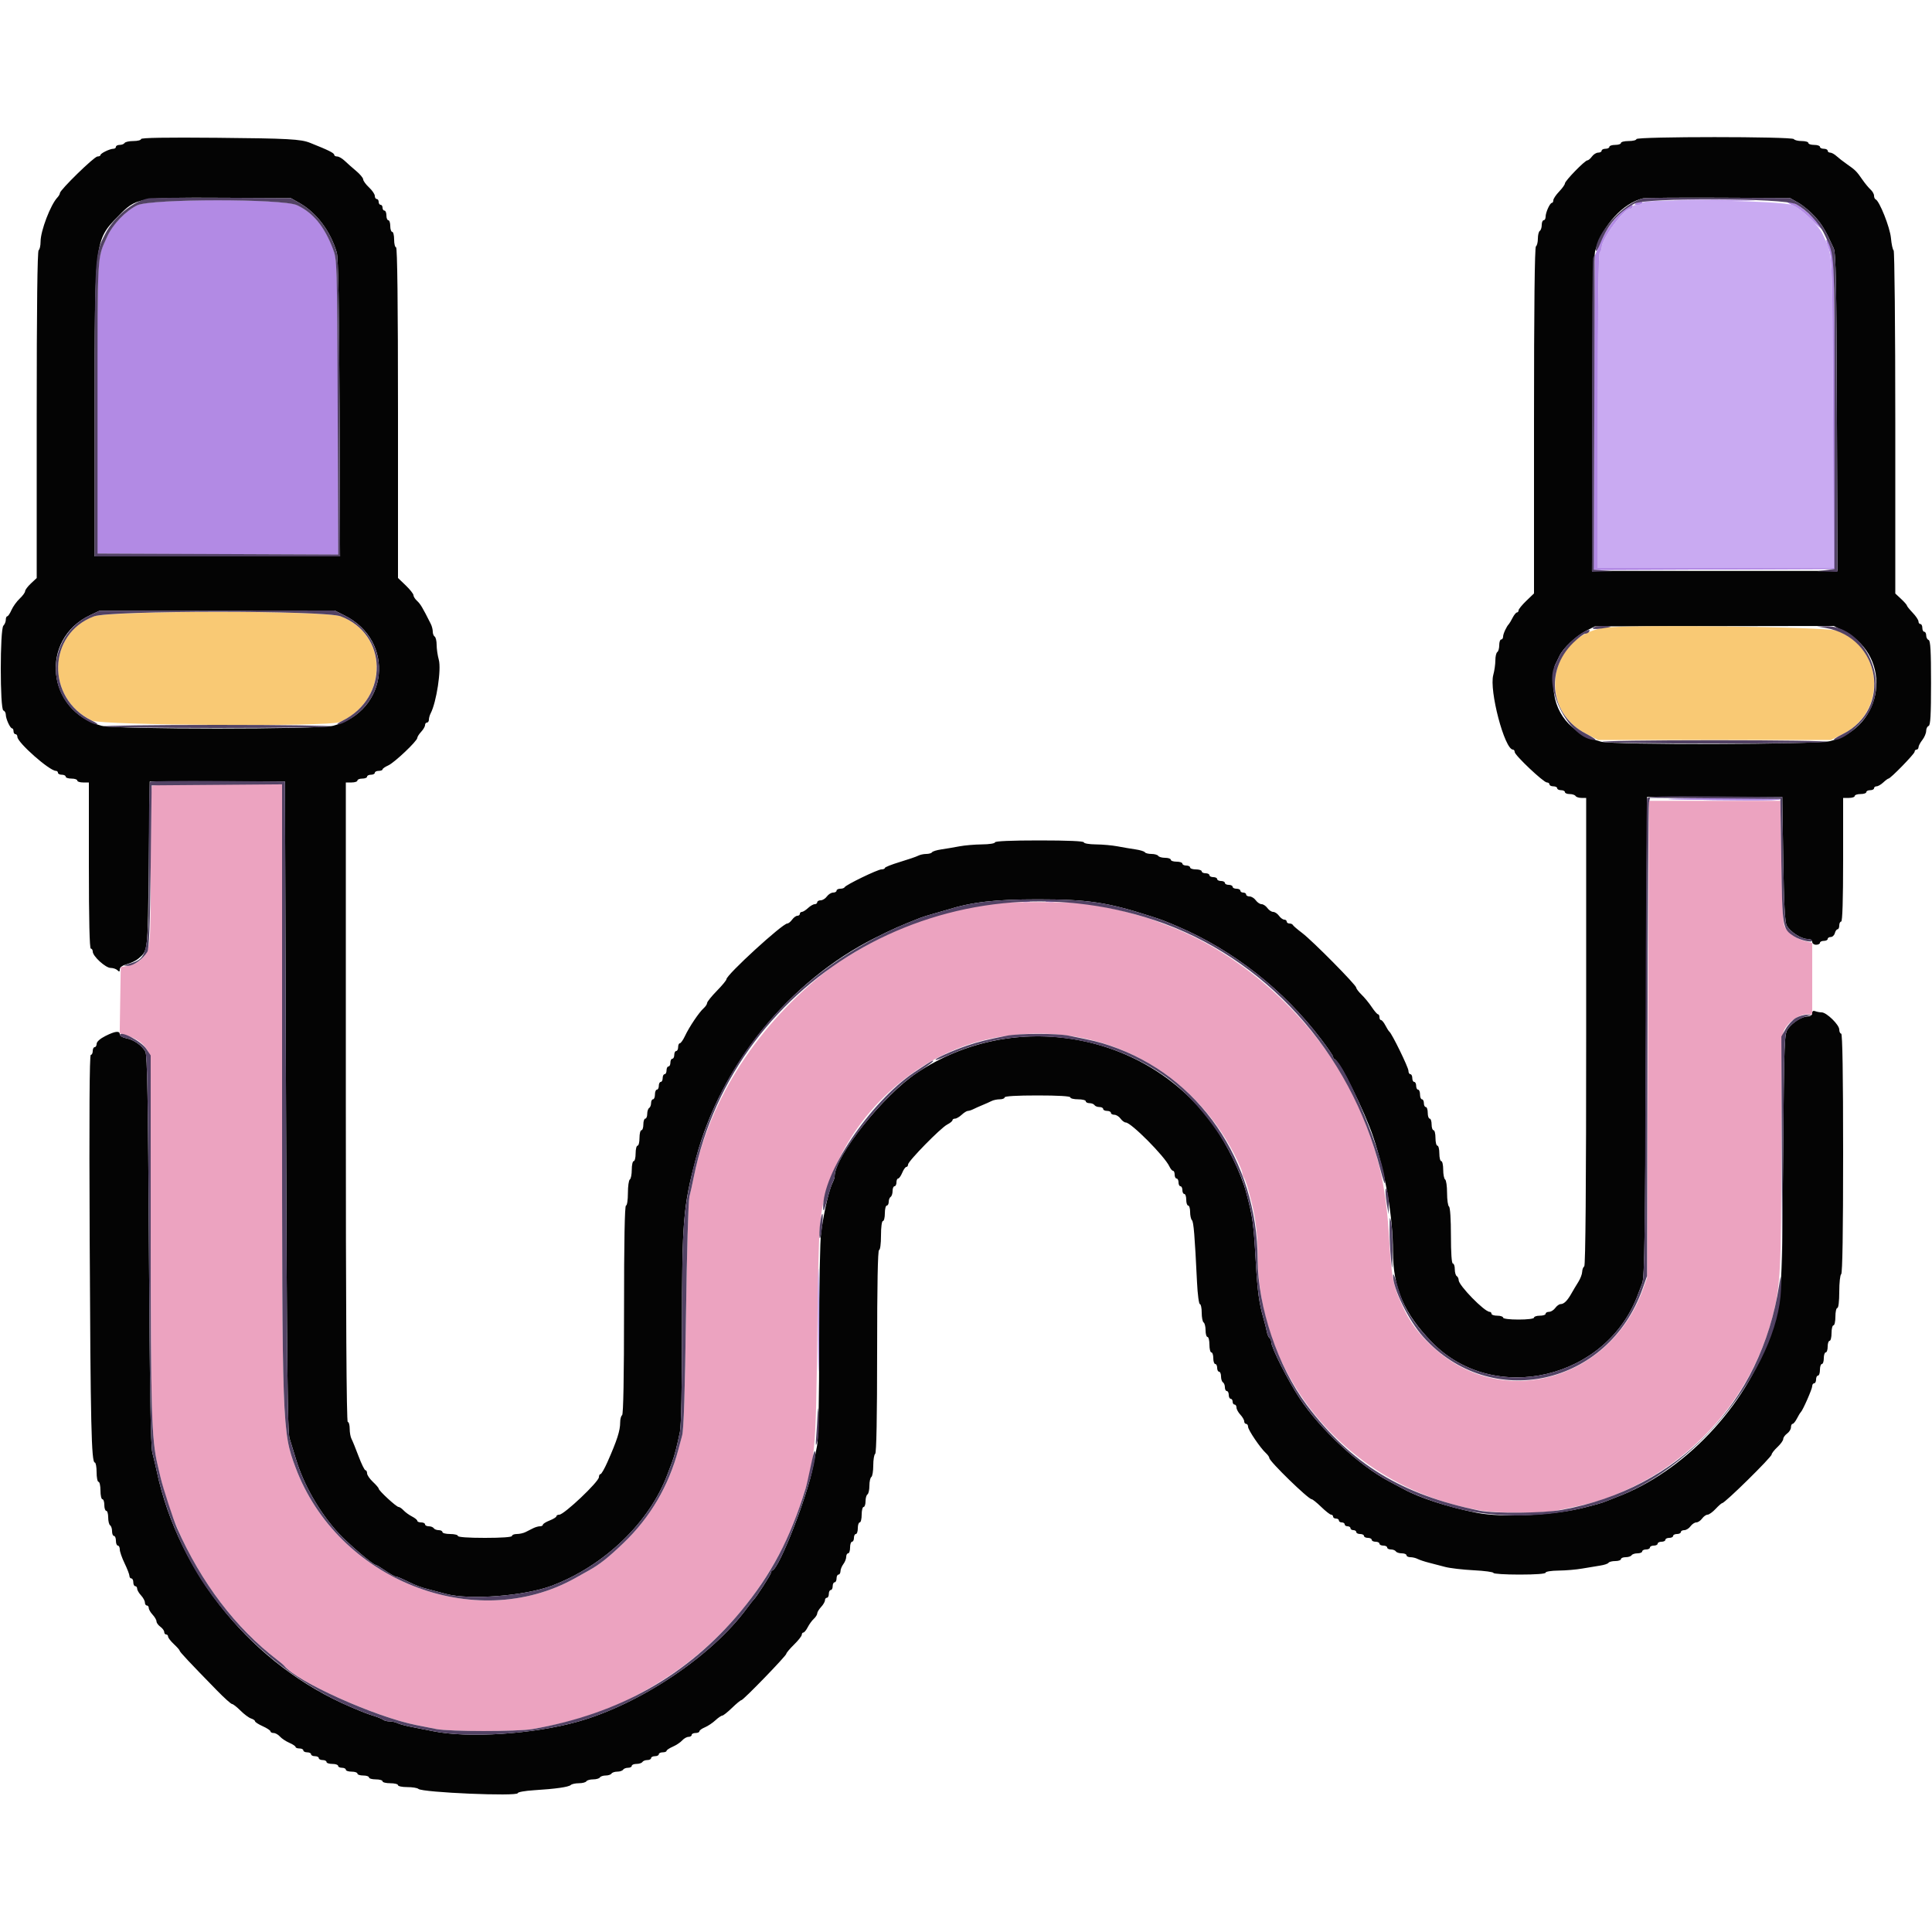 <svg id="svg" version="1.1" xmlns="http://www.w3.org/2000/svg" xmlns:xlink="http://www.w3.org/1999/xlink" width="400" height="400" viewBox="0, 0, 400,400"><g id="svgg"><path id="path0" d="M29.200 28.791 C 29.200 29.016,28.491 29.200,27.624 29.200 C 26.757 29.200,25.936 29.380,25.800 29.600 C 25.664 29.820,25.203 30.000,24.776 30.000 C 24.349 30.000,24.000 30.180,24.000 30.400 C 24.000 30.620,23.766 30.800,23.480 30.800 C 22.744 30.800,20.807 31.741,20.803 32.100 C 20.801 32.265,20.516 32.400,20.169 32.400 C 19.514 32.400,12.400 39.343,12.400 39.981 C 12.400 40.180,12.174 40.581,11.898 40.871 C 10.466 42.378,8.400 47.786,8.400 50.027 C 8.400 50.866,8.220 51.664,8.000 51.800 C 7.738 51.962,7.600 63.751,7.600 85.863 L 7.600 119.679 6.400 120.800 C 5.740 121.417,5.200 122.137,5.200 122.400 C 5.200 122.663,4.693 123.356,4.073 123.940 C 3.453 124.523,2.689 125.585,2.375 126.300 C 2.062 127.015,1.669 127.600,1.502 127.600 C 1.336 127.600,1.200 127.924,1.200 128.320 C 1.200 128.716,0.975 129.265,0.700 129.540 C -0.019 130.259,-0.019 146.861,0.700 147.100 C 0.975 147.192,1.200 147.576,1.200 147.954 C 1.200 148.821,2.102 150.793,2.500 150.797 C 2.665 150.799,2.800 151.070,2.800 151.400 C 2.800 151.730,2.980 152.000,3.200 152.000 C 3.420 152.000,3.600 152.252,3.600 152.559 C 3.600 153.733,10.243 159.600,11.572 159.600 C 11.807 159.600,12.000 159.780,12.000 160.000 C 12.000 160.220,12.360 160.400,12.800 160.400 C 13.240 160.400,13.600 160.580,13.600 160.800 C 13.600 161.020,14.140 161.200,14.800 161.200 C 15.460 161.200,16.000 161.380,16.000 161.600 C 16.000 161.820,16.540 162.000,17.200 162.000 L 18.400 162.000 18.400 179.200 C 18.400 190.400,18.540 196.400,18.800 196.400 C 19.020 196.400,19.200 196.676,19.200 197.013 C 19.200 197.971,21.858 200.400,22.907 200.400 C 23.420 200.400,24.056 200.616,24.320 200.880 C 24.693 201.253,24.800 201.212,24.800 200.695 C 24.800 200.268,25.336 199.881,26.300 199.613 C 27.125 199.383,28.168 198.881,28.617 198.498 C 30.658 196.756,30.587 197.390,30.800 179.039 L 31.000 161.800 45.000 161.800 L 59.000 161.800 59.217 229.000 C 59.389 282.256,59.541 296.532,59.949 297.800 C 60.233 298.680,60.844 300.660,61.307 302.200 C 62.876 307.417,66.181 313.164,70.023 317.355 C 72.036 319.552,77.247 324.000,77.807 324.000 C 77.944 324.000,78.841 324.540,79.800 325.200 C 80.759 325.860,81.720 326.400,81.934 326.400 C 82.149 326.400,83.106 326.786,84.062 327.257 C 86.187 328.305,86.947 328.592,89.000 329.123 C 89.880 329.350,91.410 329.753,92.400 330.017 C 97.239 331.309,108.625 330.425,114.200 328.325 C 125.116 324.212,134.520 315.155,138.208 305.200 C 138.574 304.210,139.017 303.040,139.192 302.600 C 139.604 301.559,140.227 299.136,140.768 296.469 C 141.042 295.119,141.200 287.290,141.200 275.090 C 141.200 252.778,141.447 249.760,144.091 239.800 C 149.186 220.603,163.410 203.088,181.113 194.214 C 184.803 192.364,186.298 191.700,190.500 190.046 C 190.995 189.851,192.210 189.470,193.200 189.199 C 194.190 188.929,195.450 188.565,196.000 188.392 C 201.183 186.757,205.911 186.207,214.800 186.203 C 225.222 186.199,229.246 186.797,238.200 189.680 C 240.629 190.462,240.935 190.578,243.800 191.802 C 255.312 196.722,265.710 204.885,273.500 215.120 C 274.875 216.926,276.000 218.568,276.000 218.769 C 276.000 218.969,276.135 219.193,276.300 219.267 C 277.421 219.765,282.519 230.021,284.319 235.400 C 286.852 242.969,288.400 251.957,288.400 259.101 C 288.400 266.647,290.699 271.984,296.514 277.936 C 309.359 291.083,332.814 285.513,339.192 267.800 C 339.351 267.360,339.725 266.370,340.025 265.600 C 340.470 264.457,340.609 255.103,340.785 214.600 L 341.000 165.000 355.000 165.000 L 369.000 165.000 369.200 177.800 C 369.347 187.177,369.539 190.867,369.920 191.600 C 370.587 192.885,372.900 194.400,374.194 194.400 C 374.822 194.400,375.200 194.626,375.200 195.000 C 375.200 195.333,375.556 195.600,376.000 195.600 C 376.440 195.600,376.800 195.420,376.800 195.200 C 376.800 194.980,377.160 194.800,377.600 194.800 C 378.040 194.800,378.400 194.620,378.400 194.400 C 378.400 194.180,378.687 194.000,379.037 194.000 C 379.388 194.000,379.769 193.640,379.884 193.200 C 379.999 192.760,380.252 192.400,380.447 192.400 C 380.641 192.400,380.800 192.040,380.800 191.600 C 380.800 191.160,380.980 190.800,381.200 190.800 C 381.458 190.800,381.600 186.267,381.600 178.000 L 381.600 165.200 382.800 165.200 C 383.460 165.200,384.000 165.020,384.000 164.800 C 384.000 164.580,384.540 164.400,385.200 164.400 C 385.860 164.400,386.400 164.220,386.400 164.000 C 386.400 163.780,386.760 163.600,387.200 163.600 C 387.640 163.600,388.000 163.420,388.000 163.200 C 388.000 162.980,388.236 162.800,388.525 162.800 C 388.813 162.800,389.436 162.440,389.908 162.000 C 390.380 161.560,390.865 161.200,390.986 161.200 C 391.411 161.200,396.400 156.077,396.400 155.641 C 396.400 155.399,396.580 155.200,396.800 155.200 C 397.020 155.200,397.204 154.975,397.209 154.700 C 397.214 154.425,397.570 153.750,398.000 153.200 C 398.430 152.650,398.786 151.810,398.791 151.333 C 398.796 150.857,399.025 150.392,399.300 150.300 C 399.680 150.173,399.800 148.031,399.800 141.400 C 399.800 134.769,399.680 132.627,399.300 132.500 C 399.025 132.408,398.800 131.988,398.800 131.567 C 398.800 131.145,398.620 130.800,398.400 130.800 C 398.180 130.800,398.000 130.440,398.000 130.000 C 398.000 129.560,397.820 129.200,397.600 129.200 C 397.380 129.200,397.200 128.957,397.200 128.659 C 397.200 128.362,396.660 127.554,396.000 126.863 C 395.340 126.172,394.800 125.498,394.800 125.364 C 394.800 125.230,394.260 124.617,393.600 124.000 L 392.400 122.879 392.400 87.463 C 392.400 67.984,392.245 51.952,392.057 51.835 C 391.868 51.718,391.617 50.567,391.500 49.277 C 391.302 47.083,389.125 41.602,388.320 41.267 C 388.144 41.193,388.000 40.854,388.000 40.514 C 388.000 40.173,387.676 39.603,387.281 39.247 C 386.886 38.891,386.127 37.970,385.594 37.200 C 384.395 35.466,384.143 35.213,382.400 33.998 C 381.630 33.461,380.651 32.702,380.225 32.311 C 379.798 31.920,379.213 31.600,378.925 31.600 C 378.636 31.600,378.400 31.420,378.400 31.200 C 378.400 30.980,378.040 30.800,377.600 30.800 C 377.160 30.800,376.800 30.620,376.800 30.400 C 376.800 30.180,376.260 30.000,375.600 30.000 C 374.940 30.000,374.400 29.820,374.400 29.600 C 374.400 29.380,373.781 29.200,373.024 29.200 C 372.267 29.200,371.536 29.020,371.400 28.800 C 371.060 28.250,338.800 28.250,338.800 28.800 C 338.800 29.020,338.080 29.200,337.200 29.200 C 336.320 29.200,335.600 29.380,335.600 29.600 C 335.600 29.820,335.060 30.000,334.400 30.000 C 333.740 30.000,333.200 30.180,333.200 30.400 C 333.200 30.620,332.840 30.800,332.400 30.800 C 331.960 30.800,331.600 30.980,331.600 31.200 C 331.600 31.420,331.280 31.600,330.888 31.600 C 330.497 31.600,329.917 31.960,329.600 32.400 C 329.283 32.840,328.856 33.200,328.651 33.200 C 328.136 33.200,324.000 37.448,324.000 37.978 C 324.000 38.214,323.460 38.972,322.800 39.663 C 322.140 40.354,321.600 41.162,321.600 41.459 C 321.600 41.757,321.465 42.001,321.300 42.003 C 320.894 42.007,320.000 43.986,320.000 44.880 C 320.000 45.276,319.820 45.600,319.600 45.600 C 319.380 45.600,319.200 46.039,319.200 46.576 C 319.200 47.113,319.020 47.664,318.800 47.800 C 318.580 47.936,318.400 48.656,318.400 49.400 C 318.400 50.144,318.220 50.864,318.000 51.000 C 317.738 51.162,317.600 63.615,317.600 87.055 L 317.600 122.863 316.000 124.400 C 315.120 125.246,314.400 126.131,314.400 126.369 C 314.400 126.606,314.250 126.800,314.068 126.800 C 313.885 126.800,313.480 127.295,313.168 127.900 C 312.856 128.505,312.511 129.090,312.401 129.200 C 311.923 129.676,311.200 131.239,311.200 131.795 C 311.200 132.128,311.020 132.400,310.800 132.400 C 310.580 132.400,310.400 132.929,310.400 133.576 C 310.400 134.223,310.220 134.864,310.000 135.000 C 309.780 135.136,309.599 135.912,309.598 136.724 C 309.597 137.536,309.403 138.892,309.168 139.739 C 308.281 142.935,311.512 155.200,313.242 155.200 C 313.439 155.200,313.600 155.425,313.600 155.699 C 313.600 156.354,319.572 162.000,320.265 162.000 C 320.559 162.000,320.800 162.180,320.800 162.400 C 320.800 162.620,321.160 162.800,321.600 162.800 C 322.040 162.800,322.400 162.980,322.400 163.200 C 322.400 163.420,322.760 163.600,323.200 163.600 C 323.640 163.600,324.000 163.780,324.000 164.000 C 324.000 164.220,324.439 164.400,324.976 164.400 C 325.513 164.400,326.064 164.580,326.200 164.800 C 326.336 165.020,326.887 165.200,327.424 165.200 L 328.400 165.200 328.400 213.576 C 328.400 245.396,328.263 262.037,328.000 262.200 C 327.780 262.336,327.587 262.842,327.571 263.324 C 327.555 263.806,327.200 264.740,326.783 265.400 C 326.366 266.060,325.726 267.131,325.360 267.780 C 324.509 269.295,323.796 270.000,323.117 270.000 C 322.820 270.000,322.317 270.360,322.000 270.800 C 321.683 271.240,321.103 271.600,320.712 271.600 C 320.320 271.600,320.000 271.780,320.000 272.000 C 320.000 272.220,319.460 272.400,318.800 272.400 C 318.140 272.400,317.600 272.580,317.600 272.800 C 317.600 273.033,316.267 273.200,314.400 273.200 C 312.533 273.200,311.200 273.033,311.200 272.800 C 311.200 272.580,310.660 272.400,310.000 272.400 C 309.340 272.400,308.800 272.220,308.800 272.000 C 308.800 271.780,308.622 271.600,308.405 271.600 C 307.344 271.600,302.000 266.125,302.000 265.038 C 302.000 264.713,301.820 264.336,301.600 264.200 C 301.380 264.064,301.200 263.423,301.200 262.776 C 301.200 262.129,301.020 261.600,300.800 261.600 C 300.552 261.600,300.400 259.408,300.400 255.824 C 300.400 252.404,300.237 249.946,300.000 249.800 C 299.780 249.664,299.600 248.404,299.600 247.000 C 299.600 245.596,299.420 244.336,299.200 244.200 C 298.980 244.064,298.800 243.153,298.800 242.176 C 298.800 241.199,298.620 240.400,298.400 240.400 C 298.180 240.400,298.000 239.680,298.000 238.800 C 298.000 237.920,297.820 237.200,297.600 237.200 C 297.380 237.200,297.200 236.480,297.200 235.600 C 297.200 234.720,297.020 234.000,296.800 234.000 C 296.580 234.000,296.400 233.460,296.400 232.800 C 296.400 232.140,296.220 231.600,296.000 231.600 C 295.780 231.600,295.600 231.060,295.600 230.400 C 295.600 229.740,295.420 229.200,295.200 229.200 C 294.980 229.200,294.800 228.840,294.800 228.400 C 294.800 227.960,294.620 227.600,294.400 227.600 C 294.180 227.600,294.000 227.150,294.000 226.600 C 294.000 226.050,293.820 225.600,293.600 225.600 C 293.380 225.600,293.200 225.240,293.200 224.800 C 293.200 224.360,293.020 224.000,292.800 224.000 C 292.580 224.000,292.400 223.640,292.400 223.200 C 292.400 222.760,292.220 222.400,292.000 222.400 C 291.780 222.400,291.600 222.077,291.600 221.682 C 291.600 220.995,288.195 214.015,287.658 213.600 C 287.515 213.490,287.144 212.905,286.832 212.300 C 286.520 211.695,286.115 211.200,285.932 211.200 C 285.750 211.200,285.600 210.930,285.600 210.600 C 285.600 210.270,285.465 209.999,285.300 209.997 C 285.135 209.996,284.551 209.321,284.002 208.497 C 283.454 207.674,282.509 206.523,281.902 205.940 C 281.296 205.356,280.800 204.706,280.800 204.493 C 280.800 203.943,271.751 194.791,269.600 193.166 C 268.610 192.418,267.740 191.670,267.667 191.503 C 267.593 191.336,267.278 191.200,266.967 191.200 C 266.655 191.200,266.400 191.020,266.400 190.800 C 266.400 190.580,266.170 190.400,265.888 190.400 C 265.607 190.400,265.117 190.040,264.800 189.600 C 264.483 189.160,263.943 188.800,263.600 188.800 C 263.257 188.800,262.717 188.440,262.400 188.000 C 262.083 187.560,261.543 187.200,261.200 187.200 C 260.857 187.200,260.317 186.840,260.000 186.400 C 259.683 185.960,259.103 185.600,258.712 185.600 C 258.320 185.600,258.000 185.420,258.000 185.200 C 258.000 184.980,257.730 184.800,257.400 184.800 C 257.070 184.800,256.800 184.620,256.800 184.400 C 256.800 184.180,256.440 184.000,256.000 184.000 C 255.560 184.000,255.200 183.820,255.200 183.600 C 255.200 183.380,254.840 183.200,254.400 183.200 C 253.960 183.200,253.600 183.020,253.600 182.800 C 253.600 182.580,253.240 182.400,252.800 182.400 C 252.360 182.400,252.000 182.220,252.000 182.000 C 252.000 181.780,251.640 181.600,251.200 181.600 C 250.760 181.600,250.400 181.420,250.400 181.200 C 250.400 180.980,250.040 180.800,249.600 180.800 C 249.160 180.800,248.800 180.620,248.800 180.400 C 248.800 180.180,248.260 180.000,247.600 180.000 C 246.940 180.000,246.400 179.820,246.400 179.600 C 246.400 179.380,246.040 179.200,245.600 179.200 C 245.160 179.200,244.800 179.020,244.800 178.800 C 244.800 178.580,244.260 178.400,243.600 178.400 C 242.940 178.400,242.400 178.220,242.400 178.000 C 242.400 177.780,241.871 177.600,241.224 177.600 C 240.577 177.600,239.936 177.420,239.800 177.200 C 239.664 176.980,239.034 176.800,238.400 176.800 C 237.766 176.800,237.151 176.644,237.033 176.453 C 236.915 176.262,236.049 175.995,235.109 175.859 C 234.169 175.724,232.500 175.441,231.400 175.230 C 230.300 175.020,228.275 174.837,226.900 174.824 C 225.516 174.811,224.400 174.621,224.400 174.400 C 224.400 174.145,221.067 174.000,215.200 174.000 C 209.333 174.000,206.000 174.145,206.000 174.400 C 206.000 174.625,204.817 174.810,203.300 174.824 C 201.815 174.837,199.700 175.020,198.600 175.230 C 197.500 175.441,195.831 175.724,194.891 175.859 C 193.951 175.995,193.085 176.262,192.967 176.453 C 192.849 176.644,192.311 176.800,191.771 176.800 C 191.231 176.800,190.477 176.965,190.095 177.167 C 189.713 177.368,188.006 177.953,186.302 178.467 C 184.598 178.980,183.203 179.535,183.202 179.700 C 183.201 179.865,182.885 179.999,182.500 179.997 C 181.725 179.993,175.078 183.214,174.867 183.696 C 174.793 183.863,174.388 184.000,173.967 184.000 C 173.545 184.000,173.200 184.180,173.200 184.400 C 173.200 184.620,172.880 184.800,172.488 184.800 C 172.097 184.800,171.517 185.160,171.200 185.600 C 170.883 186.040,170.303 186.400,169.912 186.400 C 169.520 186.400,169.200 186.580,169.200 186.800 C 169.200 187.020,168.964 187.200,168.675 187.200 C 168.387 187.200,167.764 187.560,167.292 188.000 C 166.820 188.440,166.246 188.800,166.017 188.800 C 165.788 188.800,165.600 188.980,165.600 189.200 C 165.600 189.420,165.370 189.600,165.088 189.600 C 164.807 189.600,164.317 189.960,164.000 190.400 C 163.683 190.840,163.235 191.200,163.004 191.200 C 162.003 191.200,150.400 201.827,150.400 202.744 C 150.400 202.950,149.500 204.038,148.400 205.161 C 147.300 206.285,146.400 207.407,146.400 207.655 C 146.400 207.903,146.074 208.397,145.675 208.753 C 144.722 209.603,142.698 212.615,141.813 214.500 C 141.426 215.325,140.949 216.000,140.754 216.000 C 140.559 216.000,140.400 216.360,140.400 216.800 C 140.400 217.240,140.220 217.600,140.000 217.600 C 139.780 217.600,139.600 217.960,139.600 218.400 C 139.600 218.840,139.420 219.200,139.200 219.200 C 138.980 219.200,138.800 219.560,138.800 220.000 C 138.800 220.440,138.620 220.800,138.400 220.800 C 138.180 220.800,138.000 221.160,138.000 221.600 C 138.000 222.040,137.820 222.400,137.600 222.400 C 137.380 222.400,137.200 222.760,137.200 223.200 C 137.200 223.640,137.020 224.000,136.800 224.000 C 136.580 224.000,136.400 224.360,136.400 224.800 C 136.400 225.240,136.220 225.600,136.000 225.600 C 135.780 225.600,135.600 226.050,135.600 226.600 C 135.600 227.150,135.420 227.600,135.200 227.600 C 134.980 227.600,134.800 227.949,134.800 228.376 C 134.800 228.803,134.620 229.264,134.400 229.400 C 134.180 229.536,134.000 230.087,134.000 230.624 C 134.000 231.161,133.820 231.600,133.600 231.600 C 133.380 231.600,133.200 232.140,133.200 232.800 C 133.200 233.460,133.020 234.000,132.800 234.000 C 132.580 234.000,132.400 234.720,132.400 235.600 C 132.400 236.480,132.220 237.200,132.000 237.200 C 131.780 237.200,131.600 237.920,131.600 238.800 C 131.600 239.680,131.420 240.400,131.200 240.400 C 130.980 240.400,130.800 241.199,130.800 242.176 C 130.800 243.153,130.620 244.064,130.400 244.200 C 130.180 244.336,130.000 245.607,130.000 247.024 C 130.000 248.475,129.825 249.600,129.600 249.600 C 129.338 249.600,129.200 257.059,129.200 271.176 C 129.200 285.129,129.059 292.840,128.800 293.000 C 128.580 293.136,128.400 293.809,128.400 294.495 C 128.400 296.204,127.763 298.190,125.766 302.700 C 125.157 304.075,124.511 305.200,124.330 305.200 C 124.148 305.200,124.000 305.482,124.000 305.826 C 124.000 306.771,116.788 313.600,115.789 313.600 C 115.465 313.600,115.200 313.746,115.200 313.925 C 115.200 314.104,114.570 314.498,113.800 314.800 C 113.030 315.102,112.400 315.496,112.400 315.675 C 112.400 315.854,112.128 316.000,111.795 316.000 C 111.462 316.000,110.832 316.180,110.395 316.400 C 109.958 316.620,109.242 316.980,108.805 317.200 C 108.368 317.420,107.558 317.600,107.005 317.600 C 106.452 317.600,106.000 317.780,106.000 318.000 C 106.000 318.248,103.867 318.400,100.400 318.400 C 96.933 318.400,94.800 318.248,94.800 318.000 C 94.800 317.780,94.080 317.600,93.200 317.600 C 92.320 317.600,91.600 317.420,91.600 317.200 C 91.600 316.980,91.251 316.800,90.824 316.800 C 90.397 316.800,89.936 316.620,89.800 316.400 C 89.664 316.180,89.203 316.000,88.776 316.000 C 88.349 316.000,88.000 315.820,88.000 315.600 C 88.000 315.380,87.640 315.200,87.200 315.200 C 86.760 315.200,86.400 315.050,86.400 314.868 C 86.400 314.685,85.905 314.281,85.300 313.970 C 84.695 313.660,83.909 313.089,83.553 312.703 C 83.197 312.316,82.731 312.000,82.517 312.000 C 82.066 312.000,78.400 308.617,78.400 308.200 C 78.400 308.047,77.860 307.417,77.200 306.800 C 76.540 306.183,76.000 305.391,76.000 305.040 C 76.000 304.688,75.848 304.400,75.663 304.400 C 75.478 304.400,74.837 303.095,74.238 301.500 C 73.639 299.905,72.981 298.287,72.775 297.905 C 72.569 297.523,72.400 296.578,72.400 295.805 C 72.400 295.032,72.220 294.400,72.000 294.400 C 71.735 294.400,71.600 272.067,71.600 228.200 L 71.600 162.000 72.800 162.000 C 73.460 162.000,74.000 161.820,74.000 161.600 C 74.000 161.380,74.450 161.200,75.000 161.200 C 75.550 161.200,76.000 161.020,76.000 160.800 C 76.000 160.580,76.360 160.400,76.800 160.400 C 77.240 160.400,77.600 160.220,77.600 160.000 C 77.600 159.780,77.960 159.600,78.400 159.600 C 78.840 159.600,79.200 159.464,79.200 159.298 C 79.200 159.131,79.729 158.761,80.376 158.475 C 81.657 157.908,86.400 153.413,86.400 152.766 C 86.400 152.546,86.760 151.980,87.200 151.508 C 87.640 151.036,88.000 150.413,88.000 150.125 C 88.000 149.836,88.180 149.600,88.400 149.600 C 88.620 149.600,88.800 149.328,88.800 148.995 C 88.800 148.662,88.962 148.077,89.161 147.695 C 90.372 145.365,91.402 138.592,90.848 136.598 C 90.604 135.719,90.403 134.336,90.402 133.524 C 90.401 132.712,90.220 131.936,90.000 131.800 C 89.780 131.664,89.600 131.201,89.600 130.771 C 89.600 130.341,89.420 129.632,89.200 129.195 C 87.414 125.647,87.071 125.075,86.300 124.357 C 85.915 123.999,85.600 123.488,85.600 123.222 C 85.600 122.955,84.880 122.046,84.000 121.200 L 82.400 119.663 82.400 85.431 C 82.400 62.877,82.264 51.200,82.000 51.200 C 81.780 51.200,81.600 50.480,81.600 49.600 C 81.600 48.720,81.420 48.000,81.200 48.000 C 80.980 48.000,80.800 47.460,80.800 46.800 C 80.800 46.140,80.620 45.600,80.400 45.600 C 80.180 45.600,80.000 45.150,80.000 44.600 C 80.000 44.050,79.820 43.600,79.600 43.600 C 79.380 43.600,79.200 43.330,79.200 43.000 C 79.200 42.670,79.020 42.400,78.800 42.400 C 78.580 42.400,78.400 42.130,78.400 41.800 C 78.400 41.470,78.220 41.200,78.000 41.200 C 77.780 41.200,77.600 40.912,77.600 40.560 C 77.600 40.209,77.060 39.417,76.400 38.800 C 75.740 38.183,75.196 37.436,75.191 37.140 C 75.187 36.843,74.536 36.060,73.745 35.400 C 72.955 34.740,71.887 33.795,71.372 33.300 C 70.858 32.805,70.158 32.400,69.818 32.400 C 69.478 32.400,69.200 32.250,69.200 32.068 C 69.200 31.683,68.060 31.114,64.200 29.574 C 62.263 28.801,59.708 28.662,44.900 28.526 C 34.375 28.430,29.200 28.517,29.200 28.791 M61.962 42.006 C 65.537 44.023,68.402 47.815,69.726 52.282 C 70.037 53.332,70.212 63.254,70.293 84.500 L 70.410 115.200 45.005 115.200 L 19.600 115.200 19.600 85.084 C 19.600 49.623,19.583 49.760,24.475 44.762 C 28.252 40.903,28.457 40.867,46.000 40.947 L 60.200 41.011 61.962 42.006 M372.352 42.000 C 373.315 42.550,374.847 43.827,375.757 44.838 C 377.251 46.499,377.911 47.611,379.649 51.400 C 380.100 52.381,380.221 58.584,380.313 85.400 L 380.426 118.200 355.009 118.200 L 329.591 118.200 329.707 85.800 C 329.788 63.463,329.962 52.934,330.270 51.901 C 331.843 46.610,336.042 42.025,340.200 41.057 C 340.640 40.954,347.660 40.900,355.800 40.935 L 370.600 41.000 372.352 42.000 M71.342 127.427 C 81.906 132.699,80.417 147.215,69.000 150.258 C 66.100 151.030,23.900 151.030,21.000 150.258 C 9.635 147.229,8.111 132.355,18.654 127.367 L 20.600 126.446 44.942 126.423 L 69.284 126.400 71.342 127.427 M382.005 130.835 C 391.983 136.153,390.039 150.542,378.952 153.429 C 376.113 154.169,334.100 154.275,331.446 153.550 C 325.100 151.814,321.600 147.536,321.600 141.516 C 321.600 139.796,321.759 138.077,321.953 137.695 C 322.148 137.313,322.553 136.476,322.853 135.835 C 323.630 134.179,326.291 131.666,328.400 130.597 L 330.200 129.685 354.944 129.642 L 379.688 129.600 382.005 130.835 M375.200 209.757 C 375.200 210.148,374.848 210.411,374.300 210.429 C 373.068 210.469,371.234 211.603,370.232 212.943 C 369.415 214.038,369.396 214.527,369.164 240.529 C 368.905 269.455,368.955 268.805,366.379 276.517 C 361.458 291.247,348.605 304.787,334.600 309.995 C 334.160 310.159,333.350 310.482,332.800 310.713 C 332.250 310.944,331.350 311.250,330.800 311.394 C 330.250 311.537,329.170 311.824,328.400 312.031 C 322.189 313.704,311.114 314.282,305.758 313.213 C 299.762 312.015,293.959 310.134,290.600 308.297 C 290.160 308.057,288.812 307.339,287.605 306.702 C 281.384 303.418,273.407 296.012,269.075 289.497 C 266.694 285.916,263.200 279.006,263.200 277.877 C 263.200 277.531,263.041 277.149,262.846 277.029 C 262.651 276.908,262.396 276.313,262.279 275.705 C 262.162 275.097,261.856 273.880,261.600 273.000 C 260.698 269.907,260.346 267.345,260.004 261.400 C 259.523 253.033,259.392 252.083,257.987 246.800 C 256.969 242.970,254.077 236.997,251.413 233.225 C 237.593 213.648,209.946 208.668,189.824 222.131 C 182.813 226.821,172.800 239.437,172.800 243.580 C 172.800 243.817,172.642 244.323,172.449 244.705 C 171.652 246.284,170.688 250.388,170.014 255.077 C 169.774 256.747,169.600 266.173,169.600 277.547 C 169.600 289.807,169.441 297.936,169.174 299.269 C 168.940 300.441,168.562 302.390,168.334 303.600 C 167.179 309.746,161.404 324.556,159.939 325.133 C 159.752 325.207,159.600 325.442,159.600 325.655 C 159.600 326.016,156.549 330.751,156.028 331.200 C 155.900 331.310,155.266 332.120,154.620 333.000 C 147.348 342.897,132.522 352.829,119.600 356.460 C 110.399 359.045,96.909 359.923,89.600 358.411 C 88.610 358.206,86.720 357.834,85.400 357.584 C 84.080 357.334,82.687 356.965,82.305 356.765 C 81.923 356.564,81.194 356.400,80.685 356.400 C 80.176 356.400,79.589 356.257,79.380 356.082 C 79.171 355.907,78.280 355.535,77.400 355.255 C 75.779 354.741,75.461 354.618,72.600 353.401 C 52.486 344.851,37.018 326.051,32.450 304.600 C 32.216 303.500,31.810 301.790,31.547 300.800 C 31.201 299.494,31.006 287.975,30.835 258.800 C 30.654 227.839,30.486 218.400,30.103 217.731 C 29.354 216.424,27.683 215.252,26.159 214.966 C 25.389 214.821,24.800 214.470,24.800 214.155 C 24.800 213.359,23.852 213.468,21.807 214.500 C 20.731 215.042,20.018 215.678,20.011 216.100 C 20.005 216.485,19.820 216.800,19.600 216.800 C 19.380 216.800,19.200 217.160,19.200 217.600 C 19.200 218.040,19.018 218.400,18.796 218.400 C 18.526 218.400,18.450 231.066,18.568 256.700 C 18.744 294.930,18.924 302.800,19.627 302.800 C 19.832 302.800,20.000 303.700,20.000 304.800 C 20.000 305.900,20.180 306.800,20.400 306.800 C 20.620 306.800,20.800 307.610,20.800 308.600 C 20.800 309.590,20.980 310.400,21.200 310.400 C 21.420 310.400,21.600 310.940,21.600 311.600 C 21.600 312.260,21.780 312.800,22.000 312.800 C 22.220 312.800,22.400 313.419,22.400 314.176 C 22.400 314.933,22.580 315.664,22.800 315.800 C 23.020 315.936,23.200 316.487,23.200 317.024 C 23.200 317.561,23.380 318.000,23.600 318.000 C 23.820 318.000,24.000 318.450,24.000 319.000 C 24.000 319.550,24.180 320.000,24.400 320.000 C 24.620 320.000,24.800 320.361,24.800 320.802 C 24.800 321.243,25.250 322.537,25.800 323.677 C 26.350 324.817,26.800 325.986,26.800 326.275 C 26.800 326.564,26.980 326.800,27.200 326.800 C 27.420 326.800,27.600 327.160,27.600 327.600 C 27.600 328.040,27.780 328.400,28.000 328.400 C 28.220 328.400,28.400 328.636,28.400 328.925 C 28.400 329.213,28.760 329.836,29.200 330.308 C 29.640 330.780,30.000 331.444,30.000 331.783 C 30.000 332.122,30.180 332.400,30.400 332.400 C 30.620 332.400,30.800 332.636,30.800 332.925 C 30.800 333.213,31.160 333.836,31.600 334.308 C 32.040 334.780,32.400 335.404,32.400 335.695 C 32.400 335.986,32.760 336.483,33.200 336.800 C 33.640 337.117,34.000 337.607,34.000 337.888 C 34.000 338.170,34.180 338.400,34.400 338.400 C 34.620 338.400,34.800 338.598,34.800 338.840 C 34.800 339.081,35.340 339.783,36.000 340.400 C 36.660 341.017,37.200 341.632,37.200 341.767 C 37.200 342.006,39.289 344.232,44.931 350.006 C 46.432 351.543,47.833 352.800,48.044 352.800 C 48.254 352.800,49.042 353.415,49.793 354.167 C 50.545 354.918,51.529 355.651,51.980 355.794 C 52.431 355.937,52.800 356.194,52.800 356.366 C 52.800 356.538,53.520 357.003,54.400 357.400 C 55.280 357.797,56.000 358.274,56.000 358.461 C 56.000 358.647,56.294 358.800,56.653 358.800 C 57.012 358.800,57.597 359.129,57.953 359.530 C 58.309 359.932,59.185 360.516,59.900 360.828 C 60.615 361.140,61.200 361.531,61.200 361.698 C 61.200 361.864,61.560 362.000,62.000 362.000 C 62.440 362.000,62.800 362.180,62.800 362.400 C 62.800 362.620,63.160 362.800,63.600 362.800 C 64.040 362.800,64.400 362.980,64.400 363.200 C 64.400 363.420,64.760 363.600,65.200 363.600 C 65.640 363.600,66.000 363.780,66.000 364.000 C 66.000 364.220,66.360 364.400,66.800 364.400 C 67.240 364.400,67.600 364.580,67.600 364.800 C 67.600 365.020,68.140 365.200,68.800 365.200 C 69.460 365.200,70.000 365.380,70.000 365.600 C 70.000 365.820,70.360 366.000,70.800 366.000 C 71.240 366.000,71.600 366.180,71.600 366.400 C 71.600 366.620,72.140 366.800,72.800 366.800 C 73.460 366.800,74.000 366.980,74.000 367.200 C 74.000 367.420,74.540 367.600,75.200 367.600 C 75.860 367.600,76.400 367.780,76.400 368.000 C 76.400 368.220,77.030 368.400,77.800 368.400 C 78.570 368.400,79.200 368.580,79.200 368.800 C 79.200 369.020,79.920 369.200,80.800 369.200 C 81.680 369.200,82.400 369.380,82.400 369.600 C 82.400 369.820,83.264 370.000,84.320 370.000 C 85.376 370.000,86.411 370.166,86.620 370.370 C 87.392 371.121,107.200 371.966,107.200 371.247 C 107.200 371.034,108.685 370.766,110.500 370.653 C 115.054 370.369,117.730 369.989,118.180 369.561 C 118.389 369.363,119.143 369.200,119.856 369.200 C 120.569 369.200,121.264 369.020,121.400 368.800 C 121.536 368.580,122.166 368.400,122.800 368.400 C 123.434 368.400,124.064 368.220,124.200 368.000 C 124.336 367.780,124.876 367.600,125.400 367.600 C 125.924 367.600,126.464 367.420,126.600 367.200 C 126.736 366.980,127.276 366.800,127.800 366.800 C 128.324 366.800,128.864 366.620,129.000 366.400 C 129.136 366.180,129.597 366.000,130.024 366.000 C 130.451 366.000,130.800 365.820,130.800 365.600 C 130.800 365.380,131.239 365.200,131.776 365.200 C 132.313 365.200,132.864 365.020,133.000 364.800 C 133.136 364.580,133.597 364.400,134.024 364.400 C 134.451 364.400,134.800 364.220,134.800 364.000 C 134.800 363.780,135.160 363.600,135.600 363.600 C 136.040 363.600,136.400 363.420,136.400 363.200 C 136.400 362.980,136.760 362.800,137.200 362.800 C 137.640 362.800,138.000 362.664,138.000 362.498 C 138.000 362.331,138.585 361.940,139.300 361.628 C 140.015 361.316,140.891 360.732,141.247 360.330 C 141.603 359.929,142.188 359.600,142.547 359.600 C 142.906 359.600,143.200 359.420,143.200 359.200 C 143.200 358.980,143.560 358.800,144.000 358.800 C 144.440 358.800,144.800 358.642,144.800 358.449 C 144.800 358.255,145.305 357.888,145.921 357.633 C 146.538 357.377,147.520 356.725,148.104 356.184 C 148.687 355.643,149.331 355.200,149.534 355.200 C 149.737 355.200,150.645 354.480,151.552 353.600 C 152.459 352.720,153.333 352.000,153.495 352.000 C 153.897 352.000,162.800 342.809,162.800 342.394 C 162.800 342.211,163.520 341.356,164.400 340.493 C 165.280 339.631,166.000 338.717,166.000 338.462 C 166.000 338.208,166.150 338.000,166.332 338.000 C 166.515 338.000,166.919 337.505,167.230 336.900 C 167.540 336.295,168.111 335.509,168.497 335.153 C 168.884 334.797,169.200 334.295,169.200 334.036 C 169.200 333.778,169.560 333.180,170.000 332.708 C 170.440 332.236,170.800 331.613,170.800 331.325 C 170.800 331.036,170.980 330.800,171.200 330.800 C 171.420 330.800,171.600 330.440,171.600 330.000 C 171.600 329.560,171.780 329.200,172.000 329.200 C 172.220 329.200,172.400 328.840,172.400 328.400 C 172.400 327.960,172.580 327.600,172.800 327.600 C 173.020 327.600,173.200 327.240,173.200 326.800 C 173.200 326.360,173.380 326.000,173.600 326.000 C 173.820 326.000,174.006 325.685,174.013 325.300 C 174.020 324.915,174.290 324.251,174.613 323.824 C 174.936 323.396,175.200 322.721,175.200 322.324 C 175.200 321.926,175.380 321.600,175.600 321.600 C 175.820 321.600,176.000 321.060,176.000 320.400 C 176.000 319.740,176.180 319.200,176.400 319.200 C 176.620 319.200,176.800 318.840,176.800 318.400 C 176.800 317.960,176.980 317.600,177.200 317.600 C 177.420 317.600,177.600 317.060,177.600 316.400 C 177.600 315.740,177.780 315.200,178.000 315.200 C 178.220 315.200,178.400 314.480,178.400 313.600 C 178.400 312.720,178.580 312.000,178.800 312.000 C 179.020 312.000,179.200 311.471,179.200 310.824 C 179.200 310.177,179.380 309.536,179.600 309.400 C 179.820 309.264,180.000 308.454,180.000 307.600 C 180.000 306.746,180.180 305.936,180.400 305.800 C 180.620 305.664,180.800 304.584,180.800 303.400 C 180.800 302.216,180.980 301.136,181.200 301.000 C 181.458 300.840,181.600 293.329,181.600 279.776 C 181.600 266.059,181.738 258.800,182.000 258.800 C 182.231 258.800,182.400 257.533,182.400 255.800 C 182.400 254.067,182.569 252.800,182.800 252.800 C 183.020 252.800,183.200 252.080,183.200 251.200 C 183.200 250.320,183.380 249.600,183.600 249.600 C 183.820 249.600,184.000 249.251,184.000 248.824 C 184.000 248.397,184.180 247.936,184.400 247.800 C 184.620 247.664,184.800 247.113,184.800 246.576 C 184.800 246.039,184.980 245.600,185.200 245.600 C 185.420 245.600,185.600 245.240,185.600 244.800 C 185.600 244.360,185.758 244.000,185.951 244.000 C 186.145 244.000,186.527 243.460,186.800 242.800 C 187.073 242.140,187.455 241.600,187.649 241.600 C 187.842 241.600,188.001 241.375,188.002 241.100 C 188.005 240.411,194.744 233.530,196.100 232.832 C 196.705 232.520,197.200 232.115,197.200 231.932 C 197.200 231.750,197.436 231.600,197.725 231.600 C 198.013 231.600,198.636 231.240,199.108 230.800 C 199.580 230.360,200.157 230.000,200.389 230.000 C 200.621 230.000,201.123 229.841,201.505 229.647 C 201.887 229.452,202.740 229.071,203.400 228.800 C 204.060 228.529,204.913 228.148,205.295 227.953 C 205.677 227.759,206.442 227.600,206.995 227.600 C 207.548 227.600,208.000 227.420,208.000 227.200 C 208.000 226.949,210.533 226.800,214.800 226.800 C 219.067 226.800,221.600 226.949,221.600 227.200 C 221.600 227.420,222.320 227.600,223.200 227.600 C 224.080 227.600,224.800 227.780,224.800 228.000 C 224.800 228.220,225.149 228.400,225.576 228.400 C 226.003 228.400,226.464 228.580,226.600 228.800 C 226.736 229.020,227.197 229.200,227.624 229.200 C 228.051 229.200,228.400 229.380,228.400 229.600 C 228.400 229.820,228.760 230.000,229.200 230.000 C 229.640 230.000,230.000 230.180,230.000 230.400 C 230.000 230.620,230.320 230.800,230.712 230.800 C 231.103 230.800,231.683 231.160,232.000 231.600 C 232.317 232.040,232.800 232.400,233.073 232.400 C 234.185 232.400,241.131 239.395,242.110 241.500 C 242.340 241.995,242.680 242.400,242.864 242.400 C 243.049 242.400,243.200 242.760,243.200 243.200 C 243.200 243.640,243.380 244.000,243.600 244.000 C 243.820 244.000,244.000 244.360,244.000 244.800 C 244.000 245.240,244.180 245.600,244.400 245.600 C 244.620 245.600,244.800 245.960,244.800 246.400 C 244.800 246.840,244.980 247.200,245.200 247.200 C 245.420 247.200,245.600 247.740,245.600 248.400 C 245.600 249.060,245.780 249.600,246.000 249.600 C 246.220 249.600,246.400 250.194,246.400 250.920 C 246.400 251.646,246.568 252.411,246.773 252.620 C 247.132 252.985,247.357 255.728,247.830 265.500 C 247.950 267.975,248.218 270.000,248.424 270.000 C 248.631 270.000,248.800 270.799,248.800 271.776 C 248.800 272.753,248.980 273.664,249.200 273.800 C 249.420 273.936,249.600 274.667,249.600 275.424 C 249.600 276.181,249.780 276.800,250.000 276.800 C 250.220 276.800,250.400 277.520,250.400 278.400 C 250.400 279.280,250.580 280.000,250.800 280.000 C 251.020 280.000,251.200 280.540,251.200 281.200 C 251.200 281.860,251.380 282.400,251.600 282.400 C 251.820 282.400,252.000 282.760,252.000 283.200 C 252.000 283.640,252.180 284.000,252.400 284.000 C 252.620 284.000,252.800 284.439,252.800 284.976 C 252.800 285.513,252.980 286.064,253.200 286.200 C 253.420 286.336,253.600 286.797,253.600 287.224 C 253.600 287.651,253.780 288.000,254.000 288.000 C 254.220 288.000,254.400 288.360,254.400 288.800 C 254.400 289.240,254.580 289.600,254.800 289.600 C 255.020 289.600,255.200 289.870,255.200 290.200 C 255.200 290.530,255.380 290.800,255.600 290.800 C 255.820 290.800,256.000 291.078,256.000 291.417 C 256.000 291.756,256.360 292.420,256.800 292.892 C 257.240 293.364,257.600 293.987,257.600 294.275 C 257.600 294.564,257.780 294.800,258.000 294.800 C 258.220 294.800,258.400 295.070,258.400 295.399 C 258.400 296.052,260.941 299.806,262.088 300.847 C 262.479 301.203,262.800 301.663,262.800 301.869 C 262.800 302.545,270.873 310.400,271.567 310.400 C 271.752 310.400,272.645 311.120,273.552 312.000 C 274.459 312.880,275.381 313.600,275.600 313.600 C 275.820 313.600,276.000 313.780,276.000 314.000 C 276.000 314.220,276.270 314.400,276.600 314.400 C 276.930 314.400,277.200 314.580,277.200 314.800 C 277.200 315.020,277.470 315.200,277.800 315.200 C 278.130 315.200,278.400 315.380,278.400 315.600 C 278.400 315.820,278.670 316.000,279.000 316.000 C 279.330 316.000,279.600 316.180,279.600 316.400 C 279.600 316.620,279.870 316.800,280.200 316.800 C 280.530 316.800,280.800 316.980,280.800 317.200 C 280.800 317.420,281.160 317.600,281.600 317.600 C 282.040 317.600,282.400 317.780,282.400 318.000 C 282.400 318.220,282.760 318.400,283.200 318.400 C 283.640 318.400,284.000 318.580,284.000 318.800 C 284.000 319.020,284.360 319.200,284.800 319.200 C 285.240 319.200,285.600 319.380,285.600 319.600 C 285.600 319.820,285.960 320.000,286.400 320.000 C 286.840 320.000,287.200 320.180,287.200 320.400 C 287.200 320.620,287.549 320.800,287.976 320.800 C 288.403 320.800,288.864 320.980,289.000 321.200 C 289.136 321.420,289.687 321.600,290.224 321.600 C 290.761 321.600,291.200 321.780,291.200 322.000 C 291.200 322.220,291.562 322.400,292.005 322.400 C 292.448 322.400,293.123 322.562,293.505 322.761 C 293.887 322.960,294.920 323.305,295.800 323.529 C 296.680 323.753,298.210 324.152,299.200 324.415 C 300.190 324.679,302.845 324.989,305.100 325.105 C 307.355 325.220,309.200 325.469,309.200 325.657 C 309.200 325.846,311.630 326.000,314.600 326.000 C 317.933 326.000,320.000 325.847,320.000 325.600 C 320.000 325.376,321.186 325.187,322.700 325.171 C 324.185 325.155,326.390 324.966,327.600 324.750 C 328.810 324.535,330.476 324.259,331.303 324.137 C 332.129 324.015,332.905 323.755,333.026 323.558 C 333.148 323.361,333.777 323.200,334.424 323.200 C 335.071 323.200,335.600 323.020,335.600 322.800 C 335.600 322.580,336.039 322.400,336.576 322.400 C 337.113 322.400,337.664 322.220,337.800 322.000 C 337.936 321.780,338.487 321.600,339.024 321.600 C 339.561 321.600,340.000 321.420,340.000 321.200 C 340.000 320.980,340.360 320.800,340.800 320.800 C 341.240 320.800,341.600 320.620,341.600 320.400 C 341.600 320.180,341.960 320.000,342.400 320.000 C 342.840 320.000,343.200 319.820,343.200 319.600 C 343.200 319.380,343.560 319.200,344.000 319.200 C 344.440 319.200,344.800 319.020,344.800 318.800 C 344.800 318.580,345.160 318.400,345.600 318.400 C 346.040 318.400,346.400 318.220,346.400 318.000 C 346.400 317.780,346.760 317.600,347.200 317.600 C 347.640 317.600,348.000 317.420,348.000 317.200 C 348.000 316.980,348.320 316.800,348.712 316.800 C 349.103 316.800,349.683 316.440,350.000 316.000 C 350.317 315.560,350.857 315.200,351.200 315.200 C 351.543 315.200,352.083 314.840,352.400 314.400 C 352.717 313.960,353.225 313.600,353.528 313.600 C 353.831 313.600,354.583 313.060,355.200 312.400 C 355.817 311.740,356.433 311.200,356.570 311.200 C 357.122 311.200,366.800 301.676,366.800 301.133 C 366.800 300.906,367.340 300.217,368.000 299.600 C 368.660 298.983,369.200 298.231,369.200 297.928 C 369.200 297.625,369.560 297.117,370.000 296.800 C 370.440 296.483,370.800 295.903,370.800 295.512 C 370.800 295.120,370.950 294.800,371.132 294.800 C 371.315 294.800,371.720 294.305,372.032 293.700 C 372.344 293.095,372.698 292.510,372.819 292.400 C 373.246 292.014,375.200 287.571,375.200 286.989 C 375.200 286.665,375.380 286.400,375.600 286.400 C 375.820 286.400,376.000 286.040,376.000 285.600 C 376.000 285.160,376.180 284.800,376.400 284.800 C 376.620 284.800,376.800 284.260,376.800 283.600 C 376.800 282.940,376.980 282.400,377.200 282.400 C 377.420 282.400,377.600 281.860,377.600 281.200 C 377.600 280.540,377.780 280.000,378.000 280.000 C 378.220 280.000,378.400 279.460,378.400 278.800 C 378.400 278.140,378.580 277.600,378.800 277.600 C 379.020 277.600,379.200 276.880,379.200 276.000 C 379.200 275.120,379.380 274.400,379.600 274.400 C 379.820 274.400,380.000 273.590,380.000 272.600 C 380.000 271.610,380.180 270.800,380.400 270.800 C 380.635 270.800,380.800 269.408,380.800 267.424 C 380.800 265.567,380.980 263.936,381.200 263.800 C 381.460 263.639,381.600 254.863,381.600 238.776 C 381.600 222.525,381.462 214.000,381.200 214.000 C 380.980 214.000,380.800 213.619,380.800 213.154 C 380.800 212.169,378.165 209.600,377.155 209.600 C 376.776 209.600,376.181 209.491,375.833 209.357 C 375.418 209.198,375.200 209.335,375.200 209.757 " stroke="none" fill="#040404" fill-rule="evenodd"></path><path id="path1" d="M31.467 162.667 C 31.320 162.813,31.200 170.292,31.200 179.287 C 31.200 196.912,31.220 196.731,29.047 198.762 C 28.481 199.290,27.338 199.833,26.509 199.968 L 25.000 200.213 24.891 207.071 L 24.781 213.930 26.733 214.578 C 28.683 215.225,29.901 216.225,30.750 217.874 C 31.074 218.502,31.201 229.112,31.203 255.674 C 31.207 292.046,31.382 297.951,32.615 303.200 C 32.744 303.750,33.040 305.010,33.273 306.000 C 36.672 320.425,45.904 334.832,57.400 343.652 C 58.060 344.158,58.690 344.690,58.800 344.834 C 61.299 348.107,77.681 355.478,86.200 357.162 C 87.300 357.379,89.159 357.747,90.331 357.979 C 93.070 358.520,107.145 358.526,110.233 357.987 C 121.829 355.961,129.772 352.835,138.961 346.682 C 151.166 338.508,161.001 325.682,165.553 312.000 C 168.852 302.082,168.893 301.678,169.214 276.000 C 169.513 251.972,169.568 251.279,171.671 245.000 C 176.512 230.539,189.378 218.710,204.000 215.276 C 214.803 212.739,225.995 214.008,235.458 218.841 C 244.125 223.269,251.107 230.286,255.598 239.083 C 256.474 240.797,257.192 242.479,257.195 242.820 C 257.198 243.161,257.349 243.611,257.530 243.820 C 257.848 244.185,258.384 245.911,259.170 249.100 C 259.973 252.358,260.400 256.073,260.407 259.846 C 260.453 286.054,280.075 308.416,306.846 312.770 C 310.233 313.320,319.303 313.326,322.069 312.779 C 330.352 311.141,332.562 310.464,337.800 307.959 C 352.210 301.068,362.932 288.080,366.990 272.600 C 368.606 266.436,368.800 262.729,368.801 238.030 C 368.803 214.957,368.828 214.159,369.598 212.896 C 370.560 211.318,372.604 210.004,374.100 210.001 L 375.200 210.000 375.200 202.615 L 375.200 195.231 373.652 194.814 C 371.907 194.344,370.237 193.160,369.497 191.869 C 369.143 191.249,368.943 187.390,368.800 178.400 L 368.600 165.800 355.000 165.800 L 341.400 165.800 341.198 215.200 L 340.997 264.600 340.095 267.082 C 333.534 285.137,312.441 291.703,298.132 280.146 C 294.835 277.483,292.374 274.530,290.862 271.422 C 288.467 266.498,288.117 264.892,287.620 256.577 C 287.008 246.339,285.742 240.316,282.409 231.800 C 275.546 214.264,259.371 198.262,241.800 191.628 C 240.480 191.130,239.040 190.580,238.600 190.407 C 238.160 190.233,236.990 189.870,236.000 189.599 C 235.010 189.329,233.750 188.967,233.200 188.796 C 232.650 188.625,231.210 188.297,230.000 188.066 C 228.790 187.835,226.757 187.441,225.483 187.191 C 222.593 186.622,206.712 186.618,204.803 187.185 C 204.034 187.413,202.828 187.600,202.121 187.600 C 201.415 187.600,200.424 187.760,199.919 187.955 C 199.413 188.150,198.010 188.527,196.800 188.792 C 194.695 189.253,190.693 190.481,189.000 191.185 C 185.794 192.520,184.599 193.067,181.526 194.607 C 178.534 196.107,173.559 199.140,171.600 200.658 C 156.926 212.029,146.891 227.501,143.617 243.800 C 143.352 245.120,142.955 246.920,142.734 247.800 C 142.510 248.696,142.198 259.517,142.025 272.400 C 141.811 288.433,141.569 295.945,141.227 297.200 C 140.957 298.190,140.547 299.720,140.314 300.600 C 138.464 307.607,134.525 314.240,129.135 319.422 C 125.938 322.496,124.208 323.867,121.900 325.160 C 121.075 325.622,119.815 326.327,119.100 326.727 C 98.287 338.360,69.854 327.105,61.179 303.800 C 58.426 296.406,58.400 295.666,58.400 225.158 L 58.400 162.400 45.067 162.400 C 37.733 162.400,31.613 162.520,31.467 162.667 " stroke="none" fill="#eca3c0" fill-rule="evenodd"></path><path id="path2" d="M348.074 41.499 C 351.745 41.565,357.865 41.565,361.674 41.499 C 365.483 41.434,362.480 41.380,355.000 41.380 C 347.520 41.379,344.403 41.433,348.074 41.499 M28.400 42.510 C 26.031 43.655,23.334 46.472,22.202 48.982 C 20.089 53.669,20.200 51.720,20.200 84.200 L 20.200 114.600 45.114 114.703 L 70.028 114.806 69.910 84.303 C 69.794 54.288,69.779 53.764,68.940 51.565 C 67.150 46.871,64.845 44.058,61.504 42.490 C 58.592 41.123,31.235 41.139,28.400 42.510 M338.800 42.000 C 338.315 42.314,338.372 42.389,339.100 42.394 C 339.595 42.397,340.000 42.220,340.000 42.000 C 340.000 41.499,339.576 41.499,338.800 42.000 M370.000 41.781 C 370.000 41.881,370.675 42.270,371.500 42.646 C 372.325 43.022,373.945 44.307,375.100 45.501 C 376.255 46.696,377.200 47.512,377.200 47.316 C 377.200 46.644,373.528 43.180,371.979 42.389 C 370.399 41.583,370.000 41.461,370.000 41.781 M336.270 43.500 C 334.396 44.900,332.264 47.898,331.105 50.763 L 330.200 53.000 330.084 85.503 L 329.969 118.006 354.884 117.903 L 379.800 117.800 379.800 85.600 C 379.800 62.191,379.674 53.072,379.337 52.200 C 379.083 51.540,378.764 50.659,378.628 50.243 C 378.492 49.826,378.293 49.573,378.186 49.680 C 378.079 49.788,378.305 50.668,378.688 51.638 C 379.326 53.251,379.395 56.115,379.512 85.500 L 379.640 117.600 355.220 117.600 L 330.800 117.600 330.800 85.024 C 330.800 63.737,330.939 52.362,331.200 52.200 C 331.420 52.064,331.600 51.620,331.600 51.214 C 331.600 49.442,336.204 43.200,337.511 43.200 C 337.780 43.200,338.000 43.020,338.000 42.800 C 338.000 42.236,337.917 42.270,336.270 43.500 M346.200 165.485 C 358.317 165.766,368.708 165.773,368.539 165.500 C 368.436 165.335,362.288 165.239,354.876 165.286 C 347.464 165.334,343.560 165.423,346.200 165.485 M211.505 186.683 C 212.002 186.779,212.722 186.775,213.105 186.675 C 213.487 186.575,213.080 186.496,212.200 186.501 C 211.320 186.505,211.007 186.587,211.505 186.683 M216.700 186.682 C 217.195 186.778,218.005 186.778,218.500 186.682 C 218.995 186.587,218.590 186.509,217.600 186.509 C 216.610 186.509,216.205 186.587,216.700 186.682 M169.383 273.400 C 169.383 282.860,169.436 286.673,169.500 281.873 C 169.564 277.073,169.563 269.333,169.499 264.673 C 169.436 260.013,169.383 263.940,169.383 273.400 " stroke="none" fill="#b28ae4" fill-rule="evenodd"></path><path id="path3" d="M19.332 127.637 C 9.732 131.328,9.578 144.729,19.083 149.197 C 21.176 150.181,68.063 150.474,70.281 149.517 C 80.408 145.149,80.562 131.362,70.527 127.607 C 67.209 126.365,22.571 126.391,19.332 127.637 M331.863 130.009 C 320.650 131.952,318.284 146.685,328.347 151.894 L 330.870 153.200 354.971 153.200 L 379.072 153.200 381.520 151.977 C 390.622 147.428,390.030 134.470,380.543 130.609 C 378.430 129.749,336.355 129.230,331.863 130.009 " stroke="none" fill="#f9c974" fill-rule="evenodd"></path><path id="path4" d="M348.074 41.499 C 351.745 41.565,357.865 41.565,361.674 41.499 C 365.483 41.434,362.480 41.380,355.000 41.380 C 347.520 41.379,344.403 41.433,348.074 41.499 M28.400 42.510 C 26.031 43.655,23.334 46.472,22.202 48.982 C 20.089 53.669,20.200 51.720,20.200 84.200 L 20.200 114.600 45.114 114.703 L 70.028 114.806 69.910 84.303 C 69.794 54.288,69.779 53.764,68.940 51.565 C 67.150 46.871,64.845 44.058,61.504 42.490 C 58.592 41.123,31.235 41.139,28.400 42.510 M338.800 42.000 C 338.315 42.314,338.372 42.389,339.100 42.394 C 339.595 42.397,340.000 42.220,340.000 42.000 C 340.000 41.499,339.576 41.499,338.800 42.000 M370.000 41.781 C 370.000 41.881,370.675 42.270,371.500 42.646 C 372.325 43.022,373.945 44.307,375.100 45.501 C 376.255 46.696,377.200 47.512,377.200 47.316 C 377.200 46.644,373.528 43.180,371.979 42.389 C 370.399 41.583,370.000 41.461,370.000 41.781 M336.270 43.500 C 334.396 44.900,332.264 47.898,331.105 50.763 L 330.200 53.000 330.084 85.503 L 329.969 118.006 354.884 117.903 L 379.800 117.800 379.800 85.600 C 379.800 62.191,379.674 53.072,379.337 52.200 C 379.083 51.540,378.764 50.659,378.628 50.243 C 378.492 49.826,378.293 49.573,378.186 49.680 C 378.079 49.788,378.305 50.668,378.688 51.638 C 379.326 53.251,379.395 56.115,379.512 85.500 L 379.640 117.600 355.220 117.600 L 330.800 117.600 330.800 85.024 C 330.800 63.737,330.939 52.362,331.200 52.200 C 331.420 52.064,331.600 51.620,331.600 51.214 C 331.600 49.442,336.204 43.200,337.511 43.200 C 337.780 43.200,338.000 43.020,338.000 42.800 C 338.000 42.236,337.917 42.270,336.270 43.500 M346.200 165.485 C 358.317 165.766,368.708 165.773,368.539 165.500 C 368.436 165.335,362.288 165.239,354.876 165.286 C 347.464 165.334,343.560 165.423,346.200 165.485 M211.505 186.683 C 212.002 186.779,212.722 186.775,213.105 186.675 C 213.487 186.575,213.080 186.496,212.200 186.501 C 211.320 186.505,211.007 186.587,211.505 186.683 M216.700 186.682 C 217.195 186.778,218.005 186.778,218.500 186.682 C 218.995 186.587,218.590 186.509,217.600 186.509 C 216.610 186.509,216.205 186.587,216.700 186.682 M169.383 273.400 C 169.383 282.860,169.436 286.673,169.500 281.873 C 169.564 277.073,169.563 269.333,169.499 264.673 C 169.436 260.013,169.383 263.940,169.383 273.400 " stroke="none" fill="#b28ae4" fill-rule="evenodd"></path><path id="path5" d="M340.000 42.000 C 340.000 42.220,339.550 42.400,339.000 42.400 C 338.450 42.400,338.000 42.580,338.000 42.800 C 338.000 43.020,337.780 43.200,337.511 43.200 C 336.204 43.200,331.600 49.442,331.600 51.214 C 331.600 51.620,331.420 52.064,331.200 52.200 C 330.939 52.362,330.800 63.737,330.800 85.024 L 330.800 117.600 355.220 117.600 L 379.640 117.600 379.512 85.500 C 379.374 50.840,379.503 53.052,377.352 48.459 C 376.495 46.630,373.373 43.569,371.262 42.489 C 369.339 41.505,340.000 41.046,340.000 42.000 " stroke="none" fill="#c9aaf2" fill-rule="evenodd"></path><path id="path6" d="M30.800 41.059 C 27.603 41.623,23.553 44.942,21.772 48.455 C 19.585 52.770,19.600 52.524,19.600 85.084 L 19.600 115.200 45.005 115.200 L 70.410 115.200 70.293 84.500 C 70.212 63.254,70.037 53.332,69.726 52.282 C 68.402 47.815,65.537 44.023,61.962 42.006 L 60.200 41.011 46.000 40.947 C 38.190 40.911,31.350 40.962,30.800 41.059 M340.200 41.057 C 336.146 42.001,330.366 48.373,330.409 51.849 C 330.415 52.262,330.833 51.594,331.339 50.364 C 332.978 46.379,335.030 43.996,338.400 42.162 C 340.730 40.894,369.451 41.000,371.854 42.285 C 374.148 43.511,376.628 46.152,377.756 48.567 C 379.916 53.191,379.800 51.096,379.800 85.600 L 379.800 117.800 378.000 118.040 L 376.200 118.280 378.313 118.340 L 380.427 118.400 380.313 85.500 C 380.221 58.599,380.100 52.381,379.649 51.400 C 377.911 47.611,377.251 46.499,375.757 44.838 C 374.847 43.827,373.315 42.550,372.352 42.000 L 370.600 41.000 355.800 40.935 C 347.660 40.900,340.640 40.954,340.200 41.057 M61.504 42.490 C 64.845 44.058,67.150 46.871,68.940 51.565 C 69.779 53.764,69.794 54.288,69.910 84.303 L 70.028 114.806 45.114 114.703 L 20.200 114.600 20.200 84.200 C 20.200 51.720,20.089 53.669,22.202 48.982 C 23.334 46.472,26.031 43.655,28.400 42.510 C 31.235 41.139,58.592 41.123,61.504 42.490 M329.843 53.433 C 329.709 53.781,329.600 68.541,329.600 86.233 L 329.600 118.400 331.700 118.328 L 333.800 118.256 331.885 118.105 L 329.969 117.955 330.085 85.377 C 330.148 67.460,330.174 52.800,330.143 52.800 C 330.111 52.800,329.976 53.085,329.843 53.433 M18.654 127.367 C 10.984 130.996,9.150 141.001,15.066 146.939 C 16.613 148.491,19.130 150.017,20.084 149.980 C 20.368 149.969,19.874 149.608,18.987 149.177 C 9.507 144.572,9.790 131.230,19.445 127.617 C 22.820 126.355,67.156 126.346,70.527 127.607 C 80.283 131.257,80.538 144.409,70.946 149.196 C 70.096 149.621,69.632 149.975,69.916 149.984 C 70.875 150.014,73.391 148.487,74.934 146.939 C 80.884 140.968,79.105 131.301,71.342 127.427 L 69.284 126.400 44.942 126.423 L 20.600 126.446 18.654 127.367 M329.803 129.995 C 329.647 130.247,330.255 130.299,331.479 130.139 C 334.010 129.807,334.168 129.600,331.890 129.600 C 330.877 129.600,329.937 129.778,329.803 129.995 M378.000 130.012 C 389.434 132.029,391.807 146.836,381.520 151.977 C 380.174 152.650,379.380 153.200,379.756 153.200 C 381.866 153.200,386.020 149.579,387.420 146.519 C 390.732 139.279,385.212 129.451,377.944 129.647 L 376.200 129.694 378.000 130.012 M327.400 131.138 C 325.725 132.163,323.502 134.462,322.853 135.841 C 322.552 136.478,322.148 137.313,321.953 137.695 C 319.484 142.548,325.182 153.200,330.247 153.200 C 330.590 153.200,329.735 152.612,328.347 151.894 C 321.009 148.096,319.728 138.957,325.712 133.100 C 326.780 132.055,327.901 131.200,328.203 131.200 C 328.505 131.200,328.864 131.020,329.000 130.800 C 329.379 130.187,328.728 130.325,327.400 131.138 M21.600 150.400 C 22.150 150.576,32.680 150.720,45.000 150.720 C 57.320 150.720,67.850 150.576,68.400 150.400 C 68.950 150.224,58.420 150.080,45.000 150.080 C 31.580 150.080,21.050 150.224,21.600 150.400 M331.800 153.600 C 332.240 153.789,342.680 153.944,355.000 153.944 C 367.320 153.944,377.760 153.789,378.200 153.600 C 378.658 153.403,368.737 153.256,355.000 153.256 C 341.263 153.256,331.342 153.403,331.800 153.600 M31.072 161.862 C 30.922 162.011,30.800 169.371,30.800 178.217 C 30.800 197.870,30.698 198.395,26.674 199.559 C 25.446 199.915,25.438 199.929,26.469 199.964 C 27.604 200.002,29.676 198.511,30.509 197.057 C 30.866 196.433,31.054 191.623,31.200 179.400 L 31.400 162.600 44.900 162.495 L 58.400 162.389 58.400 225.152 C 58.400 295.666,58.426 296.406,61.179 303.800 C 69.854 327.105,98.287 338.360,119.100 326.727 C 119.815 326.327,121.075 325.622,121.900 325.160 C 124.208 323.867,125.938 322.496,129.135 319.422 C 134.640 314.129,138.436 307.668,140.428 300.200 C 140.604 299.540,140.966 298.190,141.233 297.200 C 141.567 295.960,141.813 288.250,142.025 272.400 C 142.198 259.517,142.510 248.696,142.734 247.800 C 142.955 246.920,143.352 245.120,143.617 243.800 C 152.078 201.680,197.005 176.566,238.970 190.499 C 261.780 198.072,279.593 217.733,285.810 242.200 C 286.313 244.180,286.742 245.392,286.762 244.893 C 286.938 240.676,278.617 220.297,276.300 219.267 C 276.135 219.193,276.000 218.969,276.000 218.769 C 276.000 218.568,274.875 216.926,273.500 215.120 C 265.710 204.885,255.312 196.722,243.800 191.802 C 240.935 190.578,240.629 190.462,238.200 189.680 C 229.246 186.797,225.222 186.199,214.800 186.203 C 205.911 186.207,201.183 186.757,196.000 188.392 C 195.450 188.565,194.190 188.929,193.200 189.199 C 192.210 189.470,190.995 189.851,190.500 190.046 C 190.005 190.241,189.195 190.562,188.700 190.759 C 163.974 200.628,147.165 220.999,142.458 246.800 C 141.390 252.657,141.200 256.930,141.200 275.090 C 141.200 287.290,141.042 295.119,140.768 296.469 C 140.227 299.136,139.604 301.559,139.192 302.600 C 139.017 303.040,138.574 304.210,138.208 305.200 C 134.520 315.155,125.116 324.212,114.200 328.325 C 108.625 330.425,97.239 331.309,92.400 330.017 C 91.410 329.753,89.880 329.350,89.000 329.123 C 86.947 328.592,86.187 328.305,84.062 327.257 C 83.106 326.786,82.149 326.400,81.934 326.400 C 81.720 326.400,80.759 325.860,79.800 325.200 C 78.841 324.540,77.944 324.000,77.807 324.000 C 77.247 324.000,72.036 319.552,70.023 317.355 C 66.181 313.164,62.876 307.417,61.307 302.200 C 60.844 300.660,60.233 298.680,59.949 297.800 C 59.541 296.532,59.389 282.256,59.217 229.000 L 59.000 161.800 45.172 161.695 C 37.566 161.637,31.221 161.712,31.072 161.862 M340.998 165.295 C 340.899 165.573,340.762 187.940,340.694 215.000 C 340.593 255.359,340.473 264.452,340.026 265.600 C 339.726 266.370,339.351 267.360,339.192 267.800 C 332.814 285.513,309.359 291.083,296.514 277.936 C 292.663 273.994,290.793 271.073,289.640 267.200 C 288.710 264.075,288.462 263.431,288.432 264.064 C 288.309 266.639,291.634 273.415,294.688 276.816 C 308.616 292.327,332.991 286.949,340.083 266.800 L 340.998 264.200 341.096 215.600 C 341.149 188.870,341.289 166.593,341.406 166.095 L 341.618 165.189 355.109 165.295 L 368.600 165.400 368.800 178.219 C 369.017 192.150,369.041 192.291,371.397 193.835 C 372.601 194.624,375.200 195.255,375.200 194.758 C 375.200 194.561,374.747 194.400,374.194 194.400 C 372.900 194.400,370.587 192.885,369.920 191.600 C 369.539 190.867,369.347 187.177,369.200 177.800 L 369.000 165.000 355.089 164.895 C 344.171 164.812,341.140 164.898,340.998 165.295 M371.800 210.759 C 371.140 211.145,370.198 212.167,369.707 213.030 L 368.813 214.600 368.898 238.800 L 368.982 263.000 369.191 238.529 C 369.396 214.553,369.417 214.035,370.230 212.947 C 371.142 211.726,372.982 210.567,374.454 210.288 C 375.232 210.141,375.186 210.104,374.200 210.084 C 373.540 210.070,372.460 210.374,371.800 210.759 M24.800 214.329 C 24.800 214.539,25.412 214.826,26.159 214.966 C 27.683 215.252,29.354 216.424,30.103 217.731 C 30.486 218.400,30.654 227.839,30.835 258.800 C 31.006 287.975,31.201 299.494,31.547 300.800 C 31.810 301.790,32.216 303.500,32.450 304.600 C 34.194 312.791,37.972 321.714,42.524 328.398 C 49.899 339.227,61.036 348.486,72.600 353.401 C 75.461 354.618,75.779 354.741,77.400 355.255 C 78.280 355.535,79.171 355.907,79.380 356.082 C 79.589 356.257,80.176 356.400,80.685 356.400 C 81.194 356.400,81.923 356.564,82.305 356.765 C 82.687 356.965,84.080 357.334,85.400 357.584 C 86.720 357.834,88.610 358.206,89.600 358.411 C 96.909 359.923,110.399 359.045,119.600 356.460 C 132.522 352.829,147.348 342.897,154.620 333.000 C 155.266 332.120,155.900 331.310,156.028 331.200 C 156.549 330.751,159.600 326.016,159.600 325.655 C 159.600 325.442,159.752 325.207,159.939 325.133 C 161.684 324.446,168.800 305.168,168.800 301.128 C 168.800 299.624,168.463 300.527,167.798 303.812 C 167.442 305.565,166.987 307.540,166.785 308.200 C 163.621 318.542,159.680 326.007,153.375 333.600 C 142.374 346.849,128.233 354.843,110.233 357.987 C 107.145 358.526,93.070 358.520,90.331 357.979 C 89.159 357.747,87.300 357.379,86.200 357.162 C 77.681 355.478,61.299 348.107,58.800 344.834 C 58.690 344.690,58.060 344.158,57.400 343.652 C 48.785 337.042,41.650 327.660,36.675 316.400 C 35.867 314.571,33.813 308.293,33.273 306.000 C 33.040 305.010,32.744 303.750,32.615 303.200 C 31.382 297.948,31.207 292.049,31.203 255.559 L 31.200 218.518 30.295 217.159 C 29.200 215.516,24.800 213.249,24.800 214.329 M208.400 214.440 C 204.481 215.212,202.499 215.708,200.200 216.493 C 197.178 217.526,193.469 219.202,193.699 219.433 C 193.795 219.529,195.046 219.076,196.478 218.426 C 210.703 211.976,228.373 213.743,241.315 222.909 C 246.491 226.575,252.366 233.721,255.222 239.825 C 257.480 244.651,257.359 244.310,258.782 249.900 C 259.343 252.107,259.619 254.701,260.004 261.400 C 260.346 267.345,260.698 269.907,261.600 273.000 C 261.856 273.880,262.162 275.097,262.279 275.705 C 262.396 276.313,262.651 276.908,262.846 277.029 C 263.041 277.149,263.200 277.531,263.200 277.877 C 263.200 279.006,266.694 285.916,269.075 289.497 C 273.407 296.012,281.384 303.418,287.605 306.702 C 288.812 307.339,290.160 308.057,290.600 308.297 C 292.990 309.604,297.838 311.355,301.800 312.343 C 309.779 314.332,320.316 314.208,328.400 312.031 C 329.170 311.824,330.250 311.537,330.800 311.394 C 331.350 311.250,332.250 310.944,332.800 310.713 C 333.350 310.482,334.160 310.159,334.600 309.995 C 352.216 303.444,369.213 281.250,368.753 265.400 C 368.710 263.919,368.681 263.964,368.368 266.000 C 364.603 290.469,347.536 308.154,323.400 312.596 C 319.605 313.295,309.410 313.395,306.331 312.763 C 290.159 309.448,279.715 303.064,270.546 290.890 C 264.596 282.990,260.424 270.644,260.387 260.830 C 260.311 240.258,248.205 222.706,229.800 216.485 C 227.523 215.715,226.228 215.402,221.269 214.421 C 218.754 213.924,210.965 213.935,208.400 214.440 M189.253 222.029 C 180.086 228.223,170.172 243.028,170.432 250.136 C 170.468 251.120,170.662 250.628,171.590 247.200 C 171.859 246.210,172.240 245.087,172.439 244.705 C 172.638 244.323,172.800 243.817,172.800 243.580 C 172.800 239.561,182.795 226.830,189.418 222.413 C 192.762 220.183,193.526 219.600,193.104 219.600 C 192.963 219.600,191.230 220.693,189.253 222.029 M286.858 246.800 C 286.859 247.350,287.003 248.610,287.180 249.600 L 287.500 251.400 287.522 249.400 C 287.534 248.300,287.389 247.040,287.200 246.600 C 286.887 245.871,286.856 245.889,286.858 246.800 M169.793 253.314 C 169.644 254.513,169.598 255.833,169.692 256.247 C 169.787 256.661,170.006 255.777,170.180 254.282 C 170.355 252.787,170.400 251.467,170.282 251.348 C 170.163 251.230,169.943 252.114,169.793 253.314 M287.696 254.600 C 287.698 256.360,287.829 259.060,287.987 260.600 C 288.263 263.288,288.276 263.223,288.314 259.000 C 288.336 256.580,288.205 253.880,288.023 253.000 C 287.743 251.647,287.693 251.895,287.696 254.600 M169.282 292.441 C 169.237 293.674,169.111 295.834,169.002 297.241 C 168.834 299.405,168.867 299.597,169.217 298.485 C 169.445 297.762,169.571 295.602,169.498 293.685 C 169.409 291.356,169.337 290.944,169.282 292.441 " stroke="none" fill="#524264" fill-rule="evenodd"></path></g></svg>
